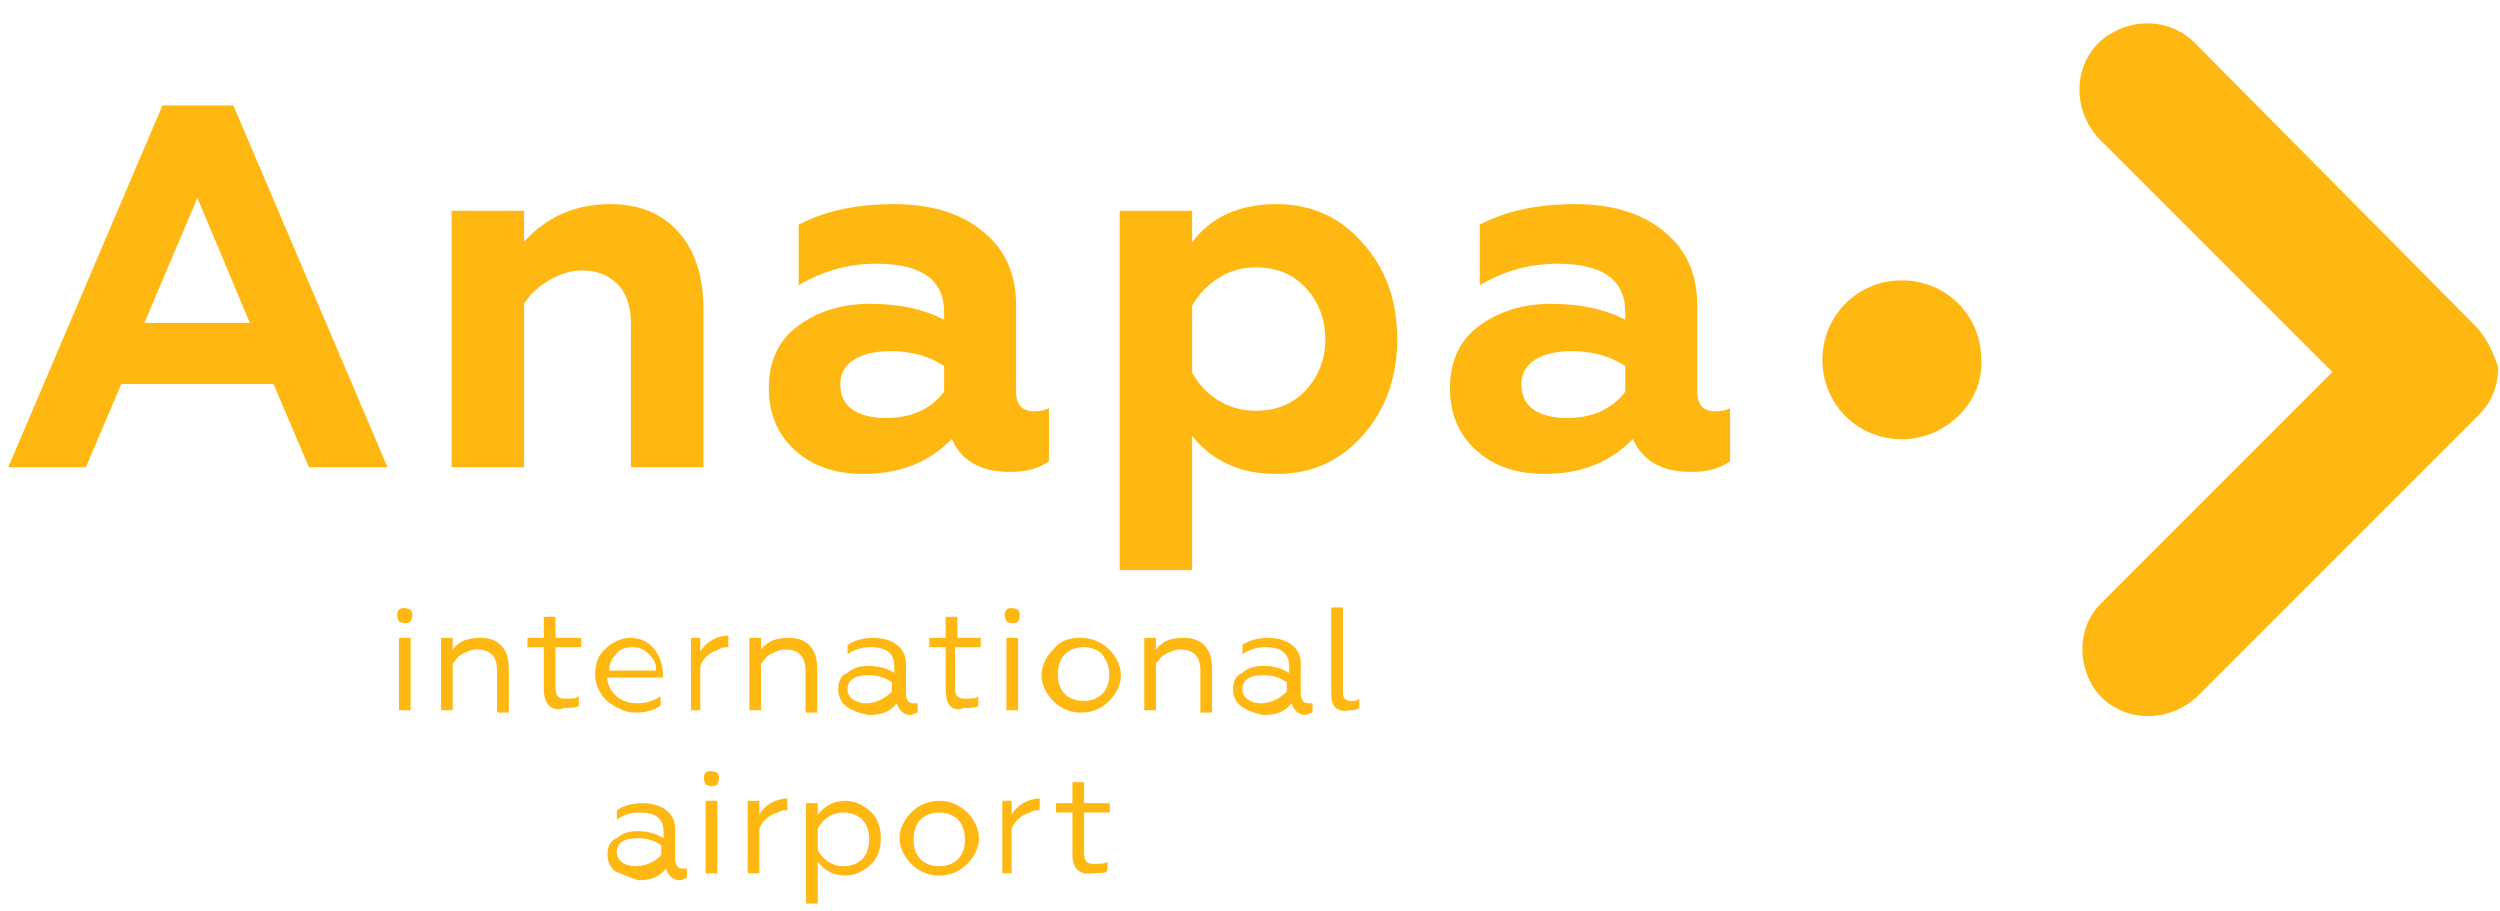 <svg viewBox="0 0 107 39" width="107" height="39" xmlns="http://www.w3.org/2000/svg">
  <g fill="#ffb812">
    <path d="m26.3 37.275c-.2-.2-.3-.4-.3-.7s.1-.6.4-.7c.2-.2.5-.3.9-.3s.8.1 1.1.3v-.3c0-.5-.3-.8-1-.8-.4 0-.7.1-1 .3v-.4c.3-.2.7-.3 1.1-.3.8 0 1.4.4 1.4 1.1v1.3c0 .2.1.4.3.4h.2v.4c-.1 0-.2.1-.3.1-.3 0-.5-.2-.6-.5-.3.4-.7.5-1.2.5-.5-.2-.8-.3-1-.4zm2-.7v-.4c-.3-.2-.6-.3-1-.3-.6 0-.9.2-.9.6s.4.6.8.6.9-.2 1.1-.5zm1.9-3.5c.1-.1.3-.1.5 0 .1.1.1.3 0 .5-.1.1-.3.1-.5 0-.1-.2-.1-.4 0-.5zm0 4.3v-3.1h.5v3.1zm1.8 0v-3.1h.5v.6c.2-.4.7-.7 1.2-.7v.5c-.1 0-.3 0-.4.1-.4.1-.7.4-.8.7v1.9zm3 1.3h-.5v-4.3h.5v.5c.3-.4.7-.6 1.2-.6.4 0 .8.2 1.1.5s.4.7.4 1.1-.1.8-.4 1.1-.7.5-1.1.5c-.5 0-.9-.2-1.2-.6zm0-2.3c.2.4.6.7 1.1.7.3 0 .6-.1.8-.3s.3-.5.3-.9c0-.3-.1-.6-.3-.8s-.5-.3-.8-.3c-.5 0-.9.3-1.1.7zm5.2-2.1c.5 0 .9.2 1.2.5s.5.7.5 1.1-.2.8-.5 1.1-.7.5-1.2.5-.9-.2-1.2-.5-.5-.7-.5-1.1.2-.8.5-1.1.7-.5 1.2-.5zm.8.8c-.2-.2-.5-.3-.8-.3s-.6.1-.8.3-.3.5-.3.9c0 .3.1.6.3.8s.5.3.8.3.6-.1.8-.3.3-.5.3-.8c0-.4-.1-.7-.3-.9zm1.9 2.3v-3.1h.4v.6c.2-.4.7-.7 1.2-.7v.5c-.1 0-.3 0-.4.1-.4.1-.7.4-.8.7v1.9zm3-.8v-1.8h-.7v-.4h.7v-.9h.5v.9h1.1v.4h-1.1v1.6c0 .2 0 .4.1.5s.2.1.4.1.4 0 .5-.1v.4c-.1.1-.3.1-.6.1-.6.1-.9-.2-.9-.8z"
    />
    <path d="m17.075 26.1c.1-.1.3-.1.5 0 .1.1.1.3 0 .5-.1.1-.3.1-.5 0-.1-.2-.1-.4 0-.5zm0 4.3v-3.1h.5v3.1zm2.3 0h-.5v-3.1h.5v.5c.3-.4.7-.5 1.2-.5.8 0 1.2.5 1.2 1.3v1.9h-.5v-1.8c0-.8-.5-.9-.9-.9-.2 0-.4.1-.6.2s-.3.3-.4.4zm3.9-.9v-1.8h-.7v-.4h.7v-.9h.5v.9h1.1v.4h-1.1v1.6c0 .2 0 .4.1.5s.2.1.4.1.4 0 .5-.1v.4c-.1.1-.3.1-.6.1-.6.2-.9-.2-.9-.8zm2.7.5c-.3-.3-.5-.7-.5-1.1 0-.5.1-.8.4-1.1s.7-.5 1.1-.5c1 0 1.4.9 1.4 1.6v.1h-2.4c.1.7.6 1.1 1.3 1.1.4 0 .7-.1 1-.3v.4c-.3.2-.6.3-1.1.3-.4 0-.8-.2-1.2-.5zm2.1-1.4c0-.2-.1-.4-.3-.6s-.4-.3-.7-.3-.6.1-.7.3c-.2.2-.3.4-.3.7h2zm1.5 1.8v-3.1h.4v.6c.2-.4.7-.7 1.2-.7v.5c-.1 0-.3 0-.4.1-.4.1-.7.4-.8.7v1.9zm3 0h-.5v-3.1h.5v.5c.3-.4.7-.5 1.2-.5.8 0 1.2.5 1.2 1.3v1.9h-.5v-1.8c0-.8-.5-.9-.9-.9-.2 0-.4.1-.6.2s-.3.3-.4.4zm3.6-.2c-.2-.2-.3-.4-.3-.7s.1-.6.4-.7c.2-.2.5-.3.9-.3s.8.1 1.1.3v-.3c0-.5-.3-.8-1-.8-.4 0-.7.1-1 .3v-.4c.3-.2.7-.3 1.1-.3.8 0 1.4.4 1.4 1.1v1.3c0 .2.1.4.3.4h.2v.4c-.1 0-.2.1-.3.1-.3 0-.5-.2-.6-.5-.3.4-.7.5-1.2.5-.5-.1-.7-.2-1-.4zm2-.6v-.4c-.3-.2-.6-.3-1-.3-.6 0-.9.2-.9.6s.4.6.8.6c.5 0 .9-.3 1.1-.5zm2.3-.1v-1.8h-.7v-.4h.7v-.9h.5v.9h1v.4h-1.1v1.6c0 .2 0 .4.1.5s.2.1.4.1.4 0 .5-.1v.4c-.1.1-.3.1-.6.1-.6.2-.8-.2-.8-.8zm2.6-3.4c.1-.1.3-.1.5 0 .1.1.1.3 0 .5-.1.1-.3.1-.5 0-.1-.2-.1-.4 0-.5zm0 4.3v-3.1h.5v3.1zm3.2-3.1c.5 0 .9.2 1.2.5s.5.7.5 1.1-.2.8-.5 1.1-.7.5-1.2.5-.9-.2-1.2-.5-.5-.7-.5-1.1.2-.8.5-1.1c.3-.4.7-.5 1.2-.5zm.9.7c-.2-.2-.5-.3-.8-.3s-.6.1-.8.3-.3.5-.3.9c0 .3.1.6.3.8s.5.3.8.3.6-.1.8-.3.3-.5.3-.8c0-.4-.1-.6-.3-.9zm2.3 2.4h-.5v-3.1h.5v.5c.3-.4.7-.5 1.2-.5.8 0 1.2.5 1.2 1.3v1.9h-.5v-1.8c0-.8-.5-.9-.9-.9-.2 0-.4.1-.6.2s-.3.3-.4.4zm3.6-.2c-.2-.2-.3-.4-.3-.7s.1-.6.4-.7c.2-.2.5-.3.9-.3s.8.1 1.1.3v-.3c0-.5-.3-.8-1-.8-.4 0-.7.1-1 .3v-.4c.3-.2.7-.3 1.1-.3.8 0 1.4.4 1.4 1.1v1.3c0 .2.1.4.3.4h.2v.4c-.1 0-.2.1-.3.1-.3 0-.5-.2-.6-.5-.3.4-.7.5-1.2.5-.5-.1-.7-.2-1-.4zm2-.6v-.4c-.3-.2-.6-.3-1-.3-.6 0-.9.2-.9.6s.4.6.8.6c.5 0 .9-.3 1.1-.5zm1.9.1v-3.7h.5v3.6c0 .3.1.4.4.4.1 0 .2 0 .3-.1v.4c-.1.1-.3.1-.4.1-.5.1-.8-.1-.8-.7z"
    />
    <path d="m3.674 20h-3.322l6.6-15.488h3.036l6.6 15.488h-3.366l-1.518-3.564h-6.512zm4.774-11.528-2.266 5.346h4.51zm13.982 4.532v6.996h-3.102v-10.978h3.102v1.32c.983-1.071 2.207-1.606 3.674-1.606 1.261 0 2.244.403 2.948 1.21.704.792 1.056 1.899 1.056 3.322v6.732h-3.102v-6.094c0-.792-.198-1.379-.594-1.76-.381-.381-.88-.572-1.496-.572-.469 0-.939.139-1.408.418-.455.264-.814.601-1.078 1.012zm21.828 4.598c.264 0 .477-.044.638-.132v2.266c-.396.308-.953.462-1.672.462-1.247 0-2.075-.469-2.486-1.408-.968.997-2.229 1.496-3.784 1.496-1.203 0-2.178-.337-2.926-1.012s-1.122-1.562-1.122-2.662c0-1.173.425-2.068 1.276-2.684s1.87-.924 3.058-.924c1.247 0 2.303.227 3.168.682v-.33c0-1.379-.968-2.068-2.904-2.068-1.188 0-2.295.308-3.322.924v-2.596c1.115-.587 2.471-.88 4.07-.88 1.584 0 2.845.381 3.784 1.144.968.763 1.452 1.819 1.452 3.168v3.718c0 .557.257.836.77.836zm-3.85-.836v-1.1c-.645-.425-1.408-.638-2.288-.638-.66 0-1.188.125-1.584.374-.381.249-.572.601-.572 1.056 0 .469.176.829.528 1.078.352.235.829.352 1.43.352 1.085 0 1.914-.374 2.486-1.122zm14.224-8.03c1.496 0 2.728.557 3.696 1.672.983 1.085 1.474 2.457 1.474 4.114 0 1.628-.491 2.999-1.474 4.114-.968 1.1-2.2 1.65-3.696 1.65-1.54 0-2.743-.543-3.608-1.628v5.742h-3.102v-15.378h3.102v1.342c.821-1.085 2.024-1.628 3.608-1.628zm-.88 2.706c-.587 0-1.122.154-1.606.462s-.858.704-1.122 1.188v2.86c.264.484.638.88 1.122 1.188.484.293 1.019.44 1.606.44.88 0 1.591-.293 2.134-.88.557-.601.836-1.327.836-2.178 0-.865-.279-1.599-.836-2.2-.543-.587-1.254-.88-2.134-.88zm19.658 6.16c.264 0 .477-.044.638-.132v2.266c-.396.308-.953.462-1.672.462-1.247 0-2.075-.469-2.486-1.408-.968.997-2.229 1.496-3.784 1.496-1.203 0-2.178-.337-2.926-1.012s-1.122-1.562-1.122-2.662c0-1.173.425-2.068 1.276-2.684.851-.616 1.87-.924 3.058-.924 1.247 0 2.303.227 3.168.682v-.33c0-1.379-.968-2.068-2.904-2.068-1.188 0-2.295.308-3.322.924v-2.596c1.115-.587 2.471-.88 4.07-.88 1.584 0 2.845.381 3.784 1.144.968.763 1.452 1.819 1.452 3.168v3.718c0 .557.257.836.77.836zm-3.85-.836v-1.1c-.645-.425-1.408-.638-2.288-.638-.66 0-1.188.125-1.584.374-.381.249-.572.601-.572 1.056 0 .469.176.829.528 1.078.352.235.829.352 1.43.352 1.085 0 1.914-.374 2.486-1.122z"
    />
    <path d="m81.4 18.8c-1.9 0-3.4-1.5-3.4-3.4s1.5-3.4 3.4-3.4 3.4 1.5 3.4 3.4c.1 1.8-1.5 3.4-3.4 3.4z" />
    <path d="m105.925 13.925-.2-.2-11.8-11.9c-1.1-1.1-2.9-1.1-4.1 0-1.1 1.1-1.1 2.9 0 4.1l7.1 7.1 2.9 2.9-2.9 2.9-7 7c-.6.6-.8 1.3-.8 2s.3 1.5.8 2c1.1 1.1 2.9 1.1 4.1 0l11.9-11.9.1-.1.1-.1c.5-.5.8-1.2.8-2-.2-.6-.5-1.3-1-1.8z" />
  </g>
</svg>